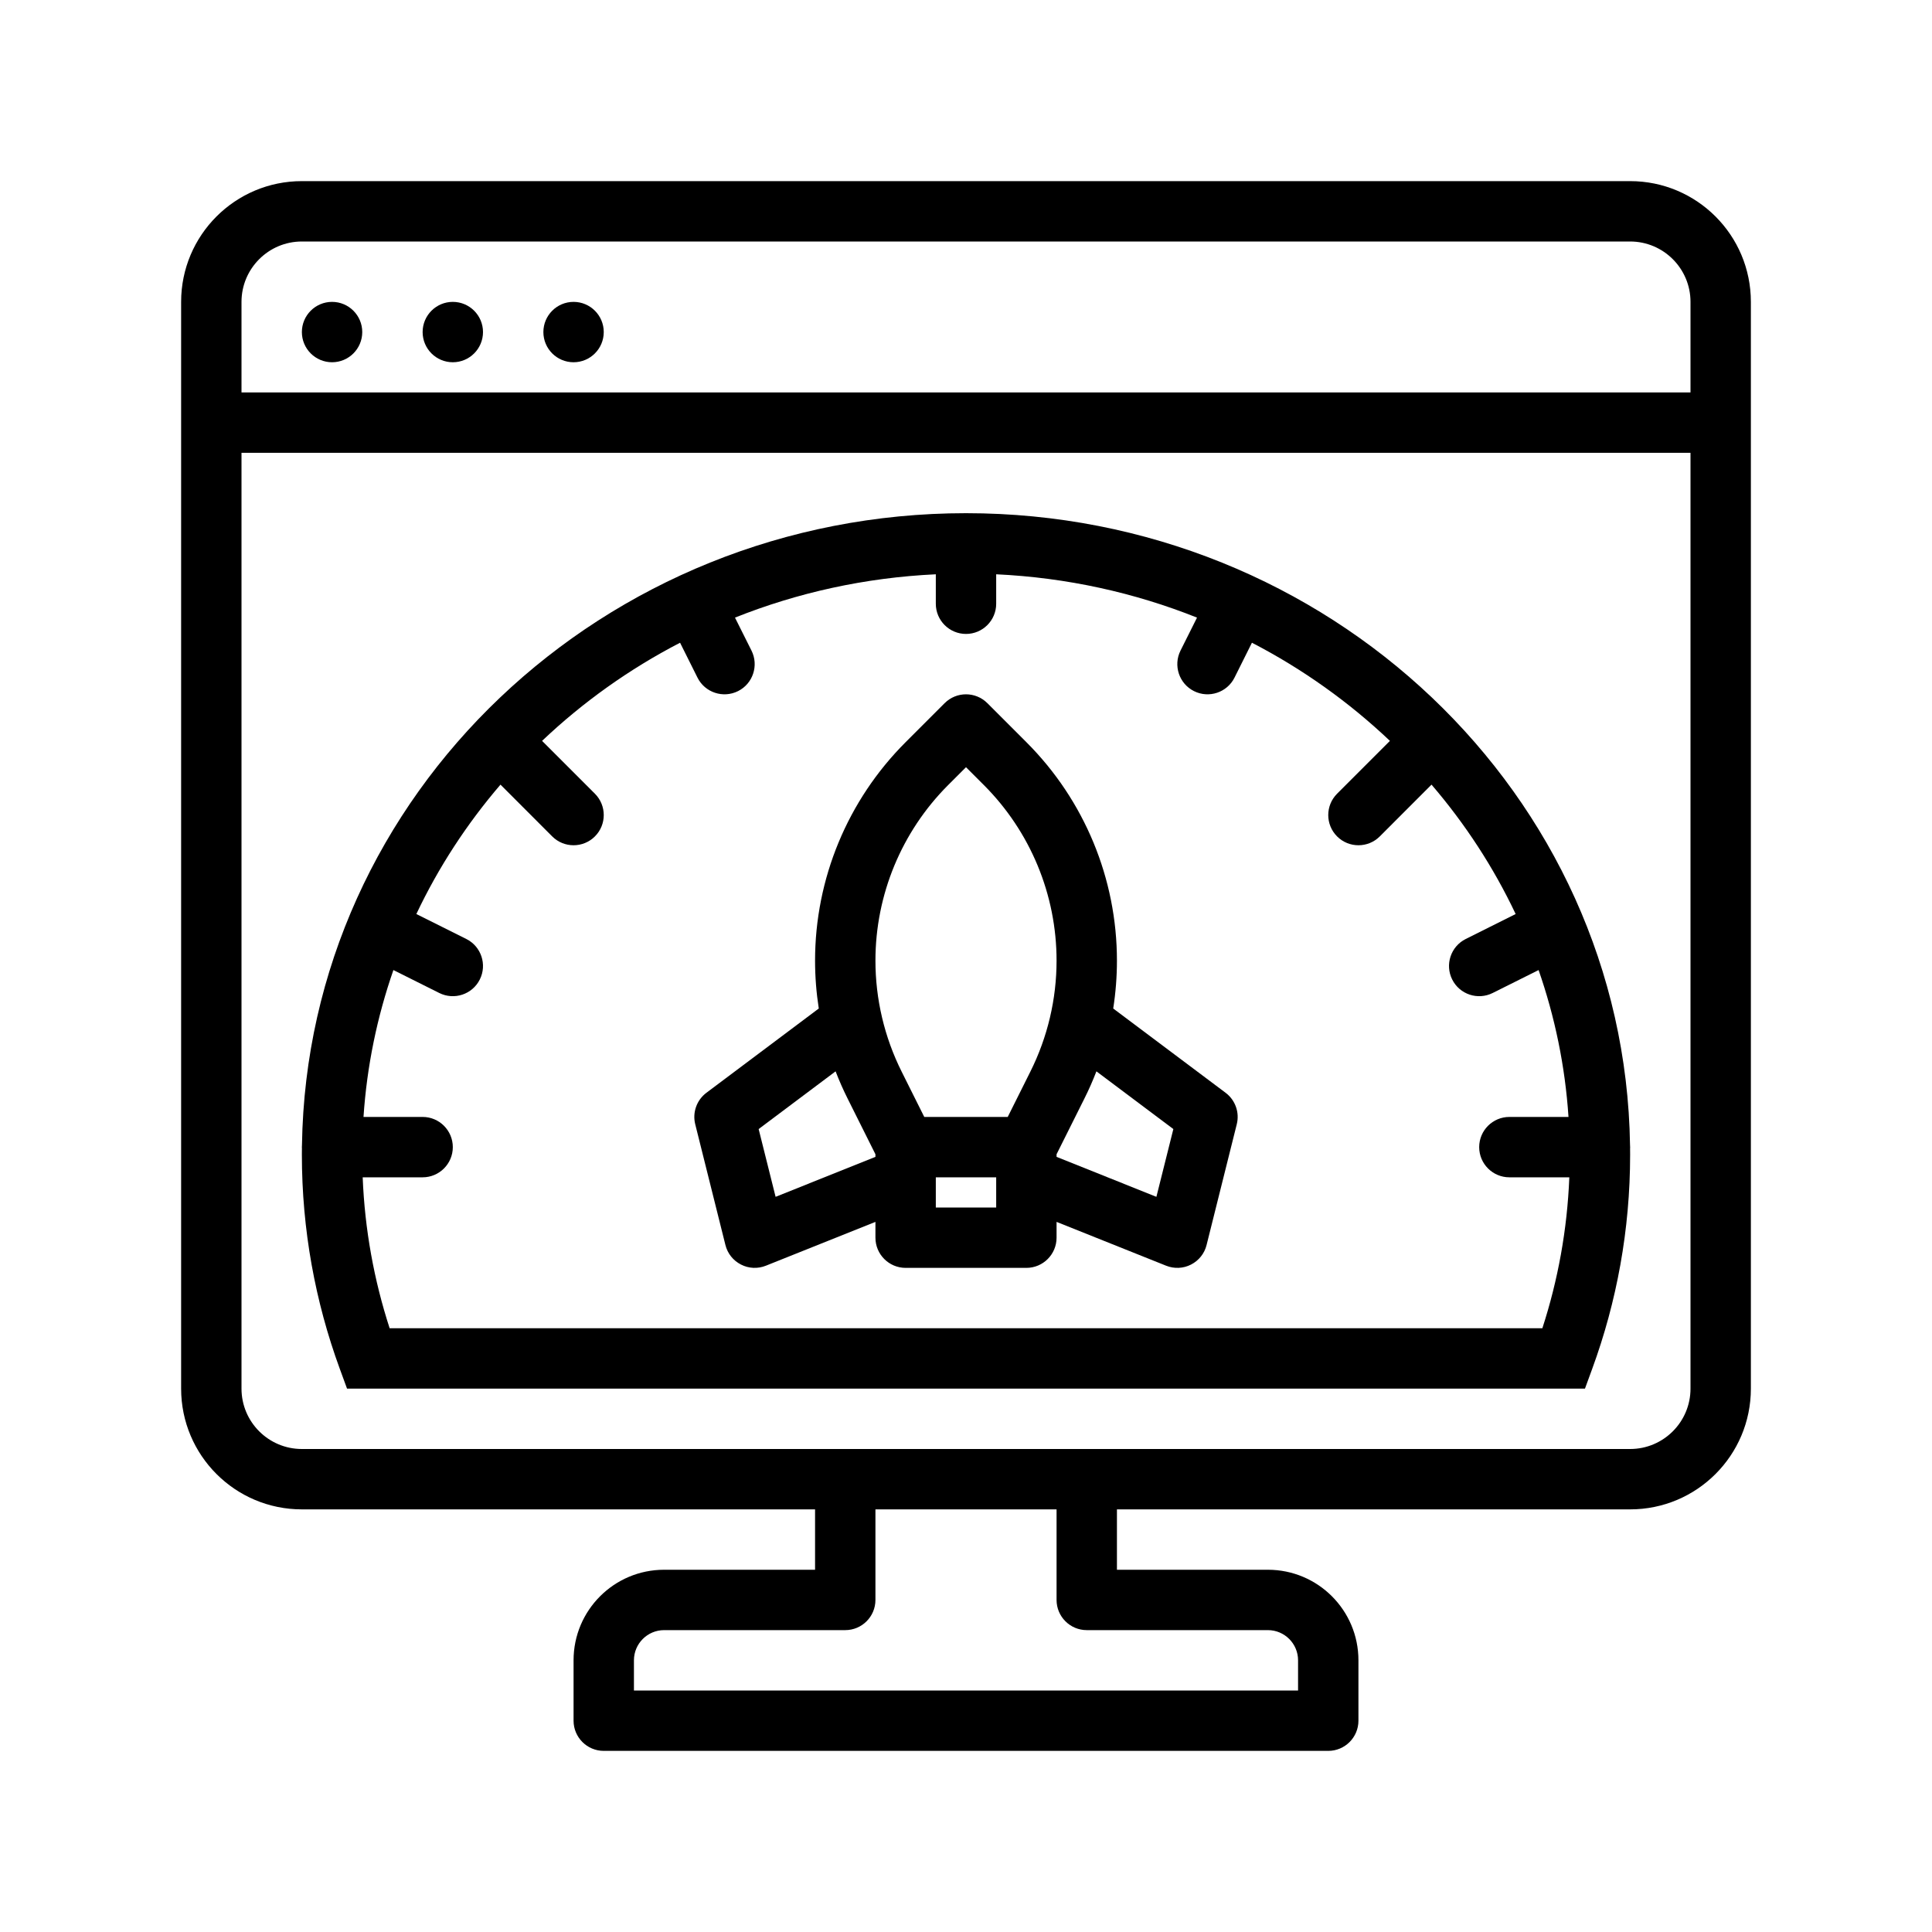 <svg width="40" height="40" viewBox="0 0 40 40" fill="none" xmlns="http://www.w3.org/2000/svg">
<path d="M7.5 6.875C7.5 7.22 7.22 7.5 6.875 7.5C6.53 7.5 6.25 7.22 6.25 6.875C6.25 6.53 6.53 6.25 6.875 6.25C7.22 6.25 7.5 6.53 7.5 6.875Z" fill="black"/>
<path d="M9.375 7.5C9.72 7.5 10 7.22 10 6.875C10 6.53 9.72 6.25 9.375 6.25C9.03 6.25 8.75 6.53 8.75 6.875C8.75 7.22 9.03 7.5 9.375 7.5Z" fill="black"/>
<path d="M12.5 6.875C12.5 7.22 12.22 7.5 11.875 7.5C11.53 7.5 11.25 7.22 11.25 6.875C11.25 6.53 11.53 6.25 11.875 6.25C12.22 6.25 12.5 6.53 12.5 6.875Z" fill="black"/>
<path fill-rule="evenodd" clip-rule="evenodd" d="M21.253 15.369L20.442 14.558C20.198 14.314 19.802 14.314 19.558 14.558L18.747 15.369C17.548 16.568 16.875 18.193 16.875 19.889C16.875 20.221 16.901 20.553 16.952 20.88L14.625 22.625C14.424 22.776 14.333 23.033 14.394 23.276L15.019 25.776C15.062 25.952 15.18 26.099 15.341 26.181C15.501 26.264 15.69 26.272 15.857 26.205L18.125 25.298V25.625C18.125 25.97 18.405 26.25 18.75 26.25H21.25C21.595 26.25 21.875 25.97 21.875 25.625V25.298L24.143 26.205C24.311 26.272 24.499 26.264 24.66 26.181C24.82 26.099 24.938 25.952 24.981 25.776L25.606 23.276C25.667 23.033 25.576 22.776 25.375 22.625L23.048 20.88C23.099 20.553 23.125 20.221 23.125 19.889C23.125 18.193 22.452 16.568 21.253 15.369ZM19.375 24.389L19.375 24.375H20.625L20.625 24.389V25H19.375V24.389ZM18.125 23.952L16.058 24.779L15.707 23.376L17.3 22.181C17.374 22.373 17.457 22.562 17.55 22.747L18.125 23.898V23.952ZM23.942 24.779L21.875 23.952V23.898L22.45 22.747C22.543 22.562 22.626 22.373 22.7 22.181L24.293 23.376L23.942 24.779ZM21.332 22.188L20.864 23.125H19.136L18.668 22.188C18.311 21.474 18.125 20.687 18.125 19.889C18.125 18.525 18.667 17.217 19.631 16.253L20 15.884L20.369 16.253C21.333 17.217 21.875 18.525 21.875 19.889C21.875 20.687 21.689 21.474 21.332 22.188Z" fill="black"/>
<path fill-rule="evenodd" clip-rule="evenodd" d="M6.252 23.706C6.362 16.443 12.497 10.625 20 10.625C27.503 10.625 33.638 16.443 33.748 23.706C33.749 23.721 33.75 23.735 33.75 23.75L33.75 23.763L33.749 23.778C33.75 23.821 33.75 23.863 33.75 23.906C33.75 25.46 33.473 26.953 32.965 28.34L32.815 28.75H7.185L7.035 28.34C6.527 26.953 6.25 25.46 6.25 23.906C6.25 23.863 6.25 23.821 6.251 23.778C6.25 23.769 6.25 23.759 6.25 23.75C6.25 23.735 6.25 23.721 6.252 23.706ZM8.75 23.125H7.526C7.596 22.069 7.809 21.049 8.145 20.084L9.095 20.559C9.404 20.713 9.78 20.588 9.934 20.279C10.088 19.971 9.963 19.595 9.655 19.441L8.62 18.924C9.078 17.956 9.666 17.056 10.362 16.245L11.433 17.317C11.677 17.561 12.073 17.561 12.317 17.317C12.561 17.073 12.561 16.677 12.317 16.433L11.223 15.339C12.066 14.539 13.027 13.852 14.08 13.307L14.441 14.03C14.595 14.338 14.971 14.463 15.28 14.309C15.588 14.155 15.713 13.779 15.559 13.47L15.217 12.787C16.507 12.272 17.907 11.959 19.375 11.89V12.5C19.375 12.845 19.655 13.125 20 13.125C20.345 13.125 20.625 12.845 20.625 12.5V11.89C22.093 11.959 23.493 12.272 24.783 12.787L24.441 13.47C24.287 13.779 24.412 14.155 24.721 14.309C25.029 14.463 25.405 14.338 25.559 14.03L25.92 13.307C26.973 13.852 27.933 14.539 28.777 15.339L27.683 16.433C27.439 16.677 27.439 17.073 27.683 17.317C27.927 17.561 28.323 17.561 28.567 17.317L29.638 16.245C30.334 17.056 30.922 17.956 31.38 18.924L30.346 19.441C30.037 19.595 29.912 19.971 30.066 20.279C30.22 20.588 30.596 20.713 30.904 20.559L31.855 20.084C32.191 21.049 32.404 22.069 32.474 23.125H31.25C30.905 23.125 30.625 23.405 30.625 23.75C30.625 24.095 30.905 24.375 31.25 24.375H32.491C32.448 25.46 32.255 26.508 31.933 27.5H8.067C7.745 26.508 7.552 25.46 7.509 24.375H8.75C9.095 24.375 9.375 24.095 9.375 23.75C9.375 23.405 9.095 23.125 8.75 23.125Z" fill="black"/>
<path fill-rule="evenodd" clip-rule="evenodd" d="M3.75 6.25C3.75 4.869 4.869 3.75 6.25 3.75H33.75C35.131 3.75 36.25 4.869 36.25 6.25V28.75C36.25 30.131 35.131 31.25 33.75 31.25H23.125V32.5H26.25C27.286 32.5 28.125 33.339 28.125 34.375V35.625C28.125 35.97 27.845 36.25 27.5 36.25H12.5C12.155 36.25 11.875 35.97 11.875 35.625V34.375C11.875 33.339 12.714 32.5 13.75 32.5H16.875V31.25H6.25C4.869 31.25 3.75 30.131 3.75 28.75V6.25ZM33.75 5H6.25C5.56 5 5 5.56 5 6.25V8.125H35V6.25C35 5.56 34.44 5 33.75 5ZM35 9.375H5V28.75C5 29.44 5.56 30 6.25 30H33.75C34.44 30 35 29.44 35 28.75V9.375ZM21.875 33.125V31.25H18.125V33.125C18.125 33.47 17.845 33.75 17.5 33.75H13.75C13.405 33.75 13.125 34.03 13.125 34.375V35H26.875V34.375C26.875 34.03 26.595 33.75 26.25 33.75H22.5C22.155 33.75 21.875 33.47 21.875 33.125Z" fill="black"/>
</svg>
